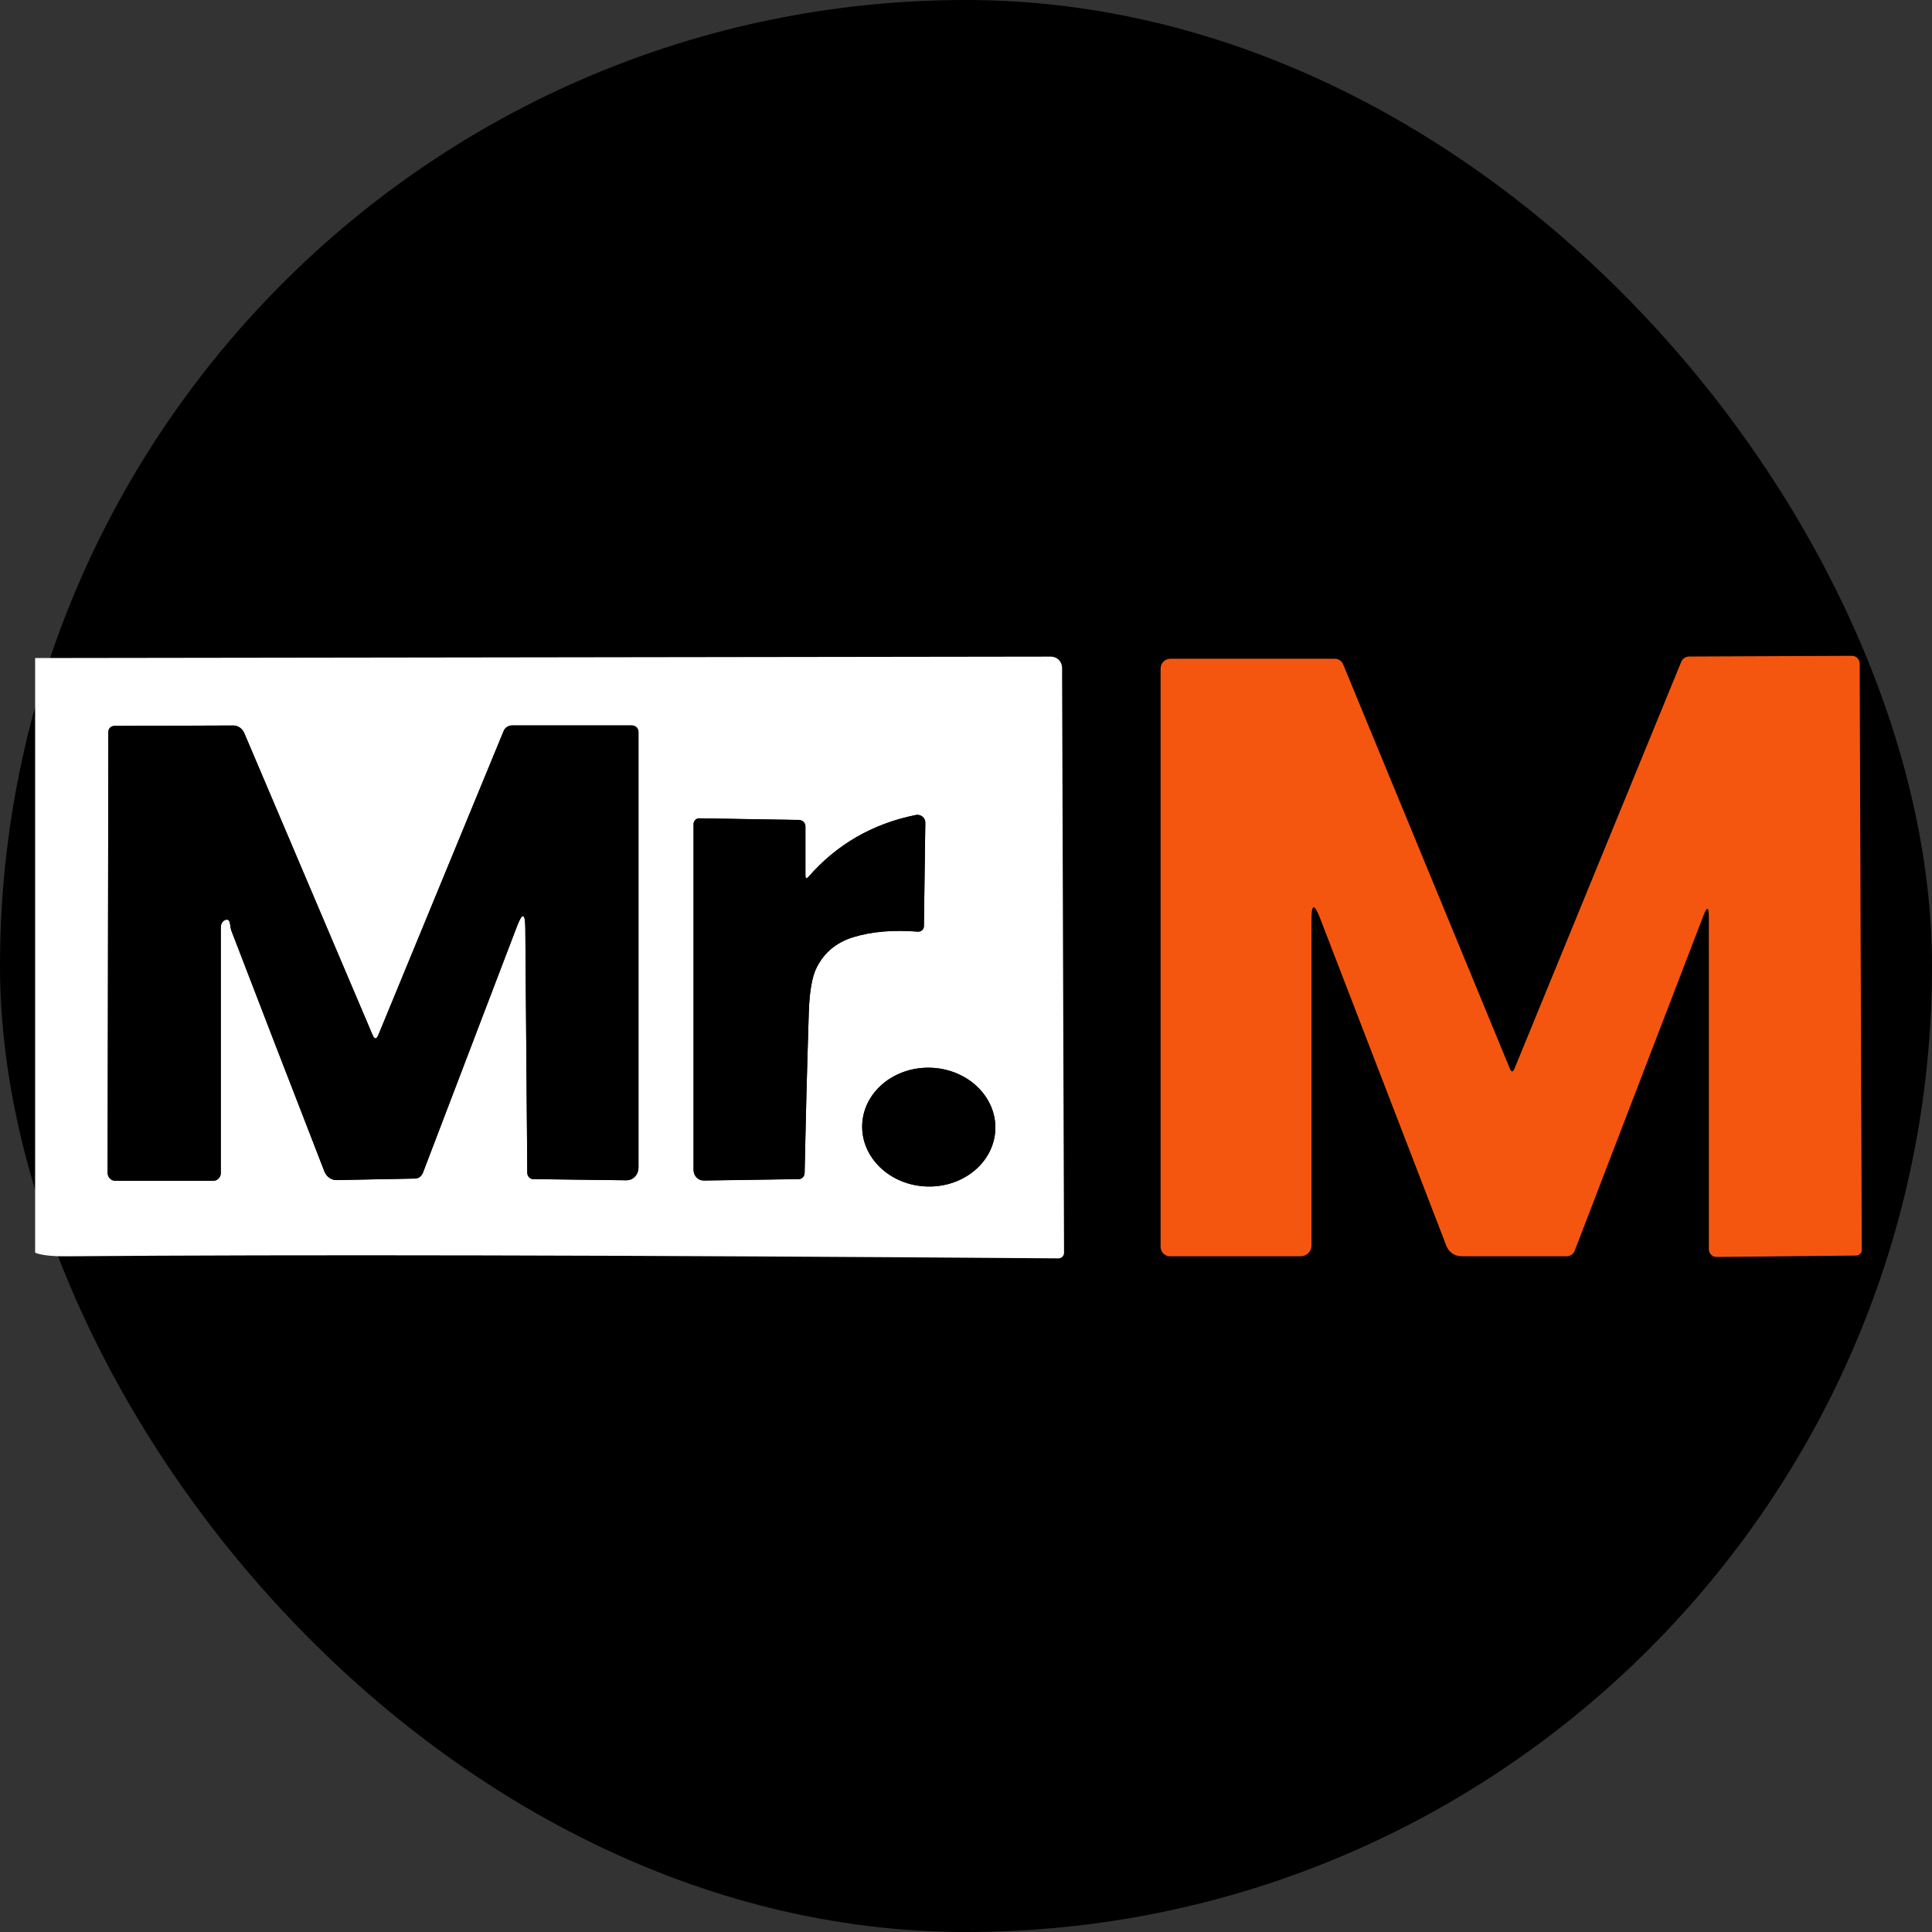 <svg fill="none" height="55" viewBox="0 0 55 55" width="55" xmlns="http://www.w3.org/2000/svg"><rect x="0" y="0" width="55" height="55" fill="#333333" stroke="none"/><rect fill="#000" height="55" rx="27.5" width="55"/><path d="m1 35.661v-16.928l28.918-.04c.083-.001.163.032.223.091.059.059.093.141.094.226l.056 16.651c0 .021-.004.043-.012.063-.008.02-.02.038-.035.053-.015.015-.033.027-.053.035-.02.008-.041.012-.062.011-12.345-.092-21.752-.112-28.221-.059-.429.004-.732-.03-.908-.102zm13.714-9.282c.156-.414.237-.399.241.046l.056 6.963c.001.048.019.093.051.126.032.033.074.052.118.052l2.649.033c.045.001.09-.008.132-.025s.08-.044.113-.078.058-.073.075-.118c.018-.044.026-.091.027-.139v-12.403c0-.049-.019-.096-.054-.131s-.082-.054-.131-.054h-3.415c-.051 0-.101.015-.143.043-.042.028-.075.068-.095.115l-3.567 8.654c-.055.13-.11.13-.165 0l-3.653-8.595c-.028-.065-.073-.12-.13-.158-.057-.038-.123-.058-.191-.057l-3.379.013c-.045 0-.088.018-.119.049-.032.032-.049.074-.049.119l-.02 12.558c0 .059.023.115.065.157.042.042.098.065.156.065h2.781c.058 0 .113-.023.154-.064.041-.041.064-.096.064-.154v-6.993c-0-.048.01-.093.031-.13.02-.037.049-.064.082-.078.088-.04.139-.002.152.112.011.09.024.155.04.195.859 2.235 1.74 4.514 2.642 6.837.029.076.078.141.139.186.061.045.133.069.204.068l2.246-.043c.046-0.0.091-.017.131-.047.04-.031.071-.074.09-.124zm8.215-1.453v-1.407c-0-.046-.02-.09-.056-.123-.036-.033-.085-.052-.136-.052l-2.831-.046c-.021-0-.042.004-.062.012s-.037.02-.052.036-.027.034-.035.054c-.008.02-.012.042-.012.064v9.843c0 .04.008.079.022.116.015.037.036.07.063.098.027.028.059.05.094.065.035.015.073.022.111.022l2.705-.04c.043 0 .085-.018.116-.051.031-.033.049-.077.05-.124.031-1.528.07-3.055.119-4.581.02-.581.092-1.0.218-1.255.214-.434.561-.726 1.044-.875.522-.161 1.135-.214 1.84-.159.022.002.044-.001.065-.007s.04-.018.057-.032c.016-.014.03-.032.039-.051s.014-.04.014-.062l.04-2.95c.001-.033-.007-.066-.021-.096-.014-.03-.035-.056-.062-.077s-.057-.036-.09-.044c-.033-.008-.068-.008-.101-.001-1.233.251-2.252.839-3.055 1.764-.055.062-.083.048-.083-.04zm5.406 7.221c.007-.222-.035-.443-.124-.651s-.223-.399-.394-.561c-.171-.163-.376-.294-.603-.386-.227-.092-.472-.144-.721-.151-.249-.008-.497.028-.729.106s-.445.196-.626.347-.326.333-.428.535c-.102.202-.158.42-.165.642s.035.443.124.651.223.399.394.561c.171.163.376.294.603.386.227.092.472.144.721.151.249.008.497-.028.729-.106.233-.078.446-.196.626-.347.181-.151.326-.333.428-.535.102-.202.158-.42.165-.642z" fill="#fff"/><path d="m37.578 26.135c-.163-.423-.244-.408-.244.043v9.281c0 .04-.008.08-.023.116-.015.037-.038.07-.066.099s-.062.051-.099.066c-.037.015-.076.023-.116.023h-3.723c-.035 0-.07-.007-.102-.02-.032-.013-.062-.033-.087-.058-.025-.025-.044-.054-.058-.087-.013-.033-.02-.067-.02-.102v-16.462c0-.074.029-.146.082-.199.053-.053.124-.082.199-.082h4.68c.05-0.0.099.015.141.043.042.028.074.069.094.116l4.743 11.501c.046.115.092.115.139 0l4.743-11.571c.018-.045.05-.083.09-.11.041-.027.088-.042.138-.042l4.634-.02c.058 0 .113.024.154.066s.064.099.064.159l.059 16.687c0 .043-.017.084-.047.114-.03.03-.071.047-.114.047l-3.967.04c-.029.001-.059-.005-.086-.016-.027-.011-.052-.027-.073-.048s-.037-.045-.049-.072c-.011-.027-.017-.056-.017-.086v-9.463c0-.291-.052-.301-.155-.03l-3.666 9.543c-.017.045-.048.083-.089.11s-.089.042-.139.042h-2.993c-.093 0-.184-.028-.261-.08s-.135-.127-.168-.214z" fill="#f5560f"/><g fill="#000"><path d="m14.714 26.378-2.672 7.003c-.019.05-.051.094-.09.124-.04.031-.085.047-.131.047l-2.246.043c-.072.001-.143-.023-.204-.068s-.11-.111-.139-.186c-.903-2.323-1.784-4.602-2.642-6.837-.015-.04-.029-.105-.04-.195-.013-.115-.064-.152-.152-.112-.033.014-.062.041-.082.078-.02.037-.031.083-.031.13v6.993c0 .029-.006.057-.017.083-.011.026-.027.051-.047.071-.02.02-.044.036-.071.047-.026.011-.055.017-.083.017h-2.781c-.029 0-.058-.006-.085-.017-.027-.011-.051-.027-.072-.048-.021-.021-.037-.045-.048-.072-.011-.027-.017-.056-.017-.085l.02-12.558c0-.022.004-.044.013-.065.008-.02.021-.039.037-.055.016-.016.034-.028.055-.036.02-.008.042-.013.064-.013l3.379-.013c.067-.001.134.019.191.057.057.038.102.093.13.158l3.653 8.595c.055.13.11.13.165 0l3.567-8.654c.019-.047.053-.087.095-.115.042-.028.092-.043.143-.043h3.415c.024 0 .048.005.071.014.022.009.043.023.06.04.017.017.031.037.04.06.009.022.014.046.014.071v12.403c0 .048-.009.095-.027.139-.018.044-.043.084-.075.118s-.07.06-.113.078c-.042.018-.087.026-.132.025l-2.649-.033c-.044 0-.086-.019-.118-.052-.032-.033-.05-.079-.051-.126l-.056-6.963c-.004-.445-.085-.46-.241-.046z"/><path d="m23.012 24.965c.804-.925 1.822-1.513 3.055-1.764.033-.007.068-.006.101.001.033.008.064.023.09.043.026.021.047.047.062.077.014.03.021.063.021.096l-.04 2.95c-0.0.021-.005.042-.014.062-.009.019-.022.037-.039.051-.016.014-.036.025-.057.032-.021.007-.043.009-.065.007-.705-.055-1.318-.002-1.84.159-.482.15-.83.442-1.044.875-.126.255-.198.674-.218 1.255-.048 1.526-.088 3.053-.119 4.581-.001.047-.019.091-.05.124s-.072.051-.116.051l-2.705.04c-.038 0-.076-.007-.111-.022-.035-.015-.067-.037-.094-.065-.027-.028-.049-.061-.063-.098-.015-.037-.022-.076-.022-.116v-9.843c0-.022.004-.044.012-.064.008-.02.02-.039.035-.054.015-.015.033-.028.052-.036s.041-.012.062-.012l2.831.046c.051.001.1.02.136.052.036.033.056.077.056.123v1.407c0 .088.028.101.083.04z"/><path d="m26.387 33.776c1.047.033 1.919-.697 1.948-1.631.029-.934-.795-1.717-1.842-1.75s-1.919.697-1.948 1.631c-.029.933.795 1.717 1.842 1.75z"/></g></svg>